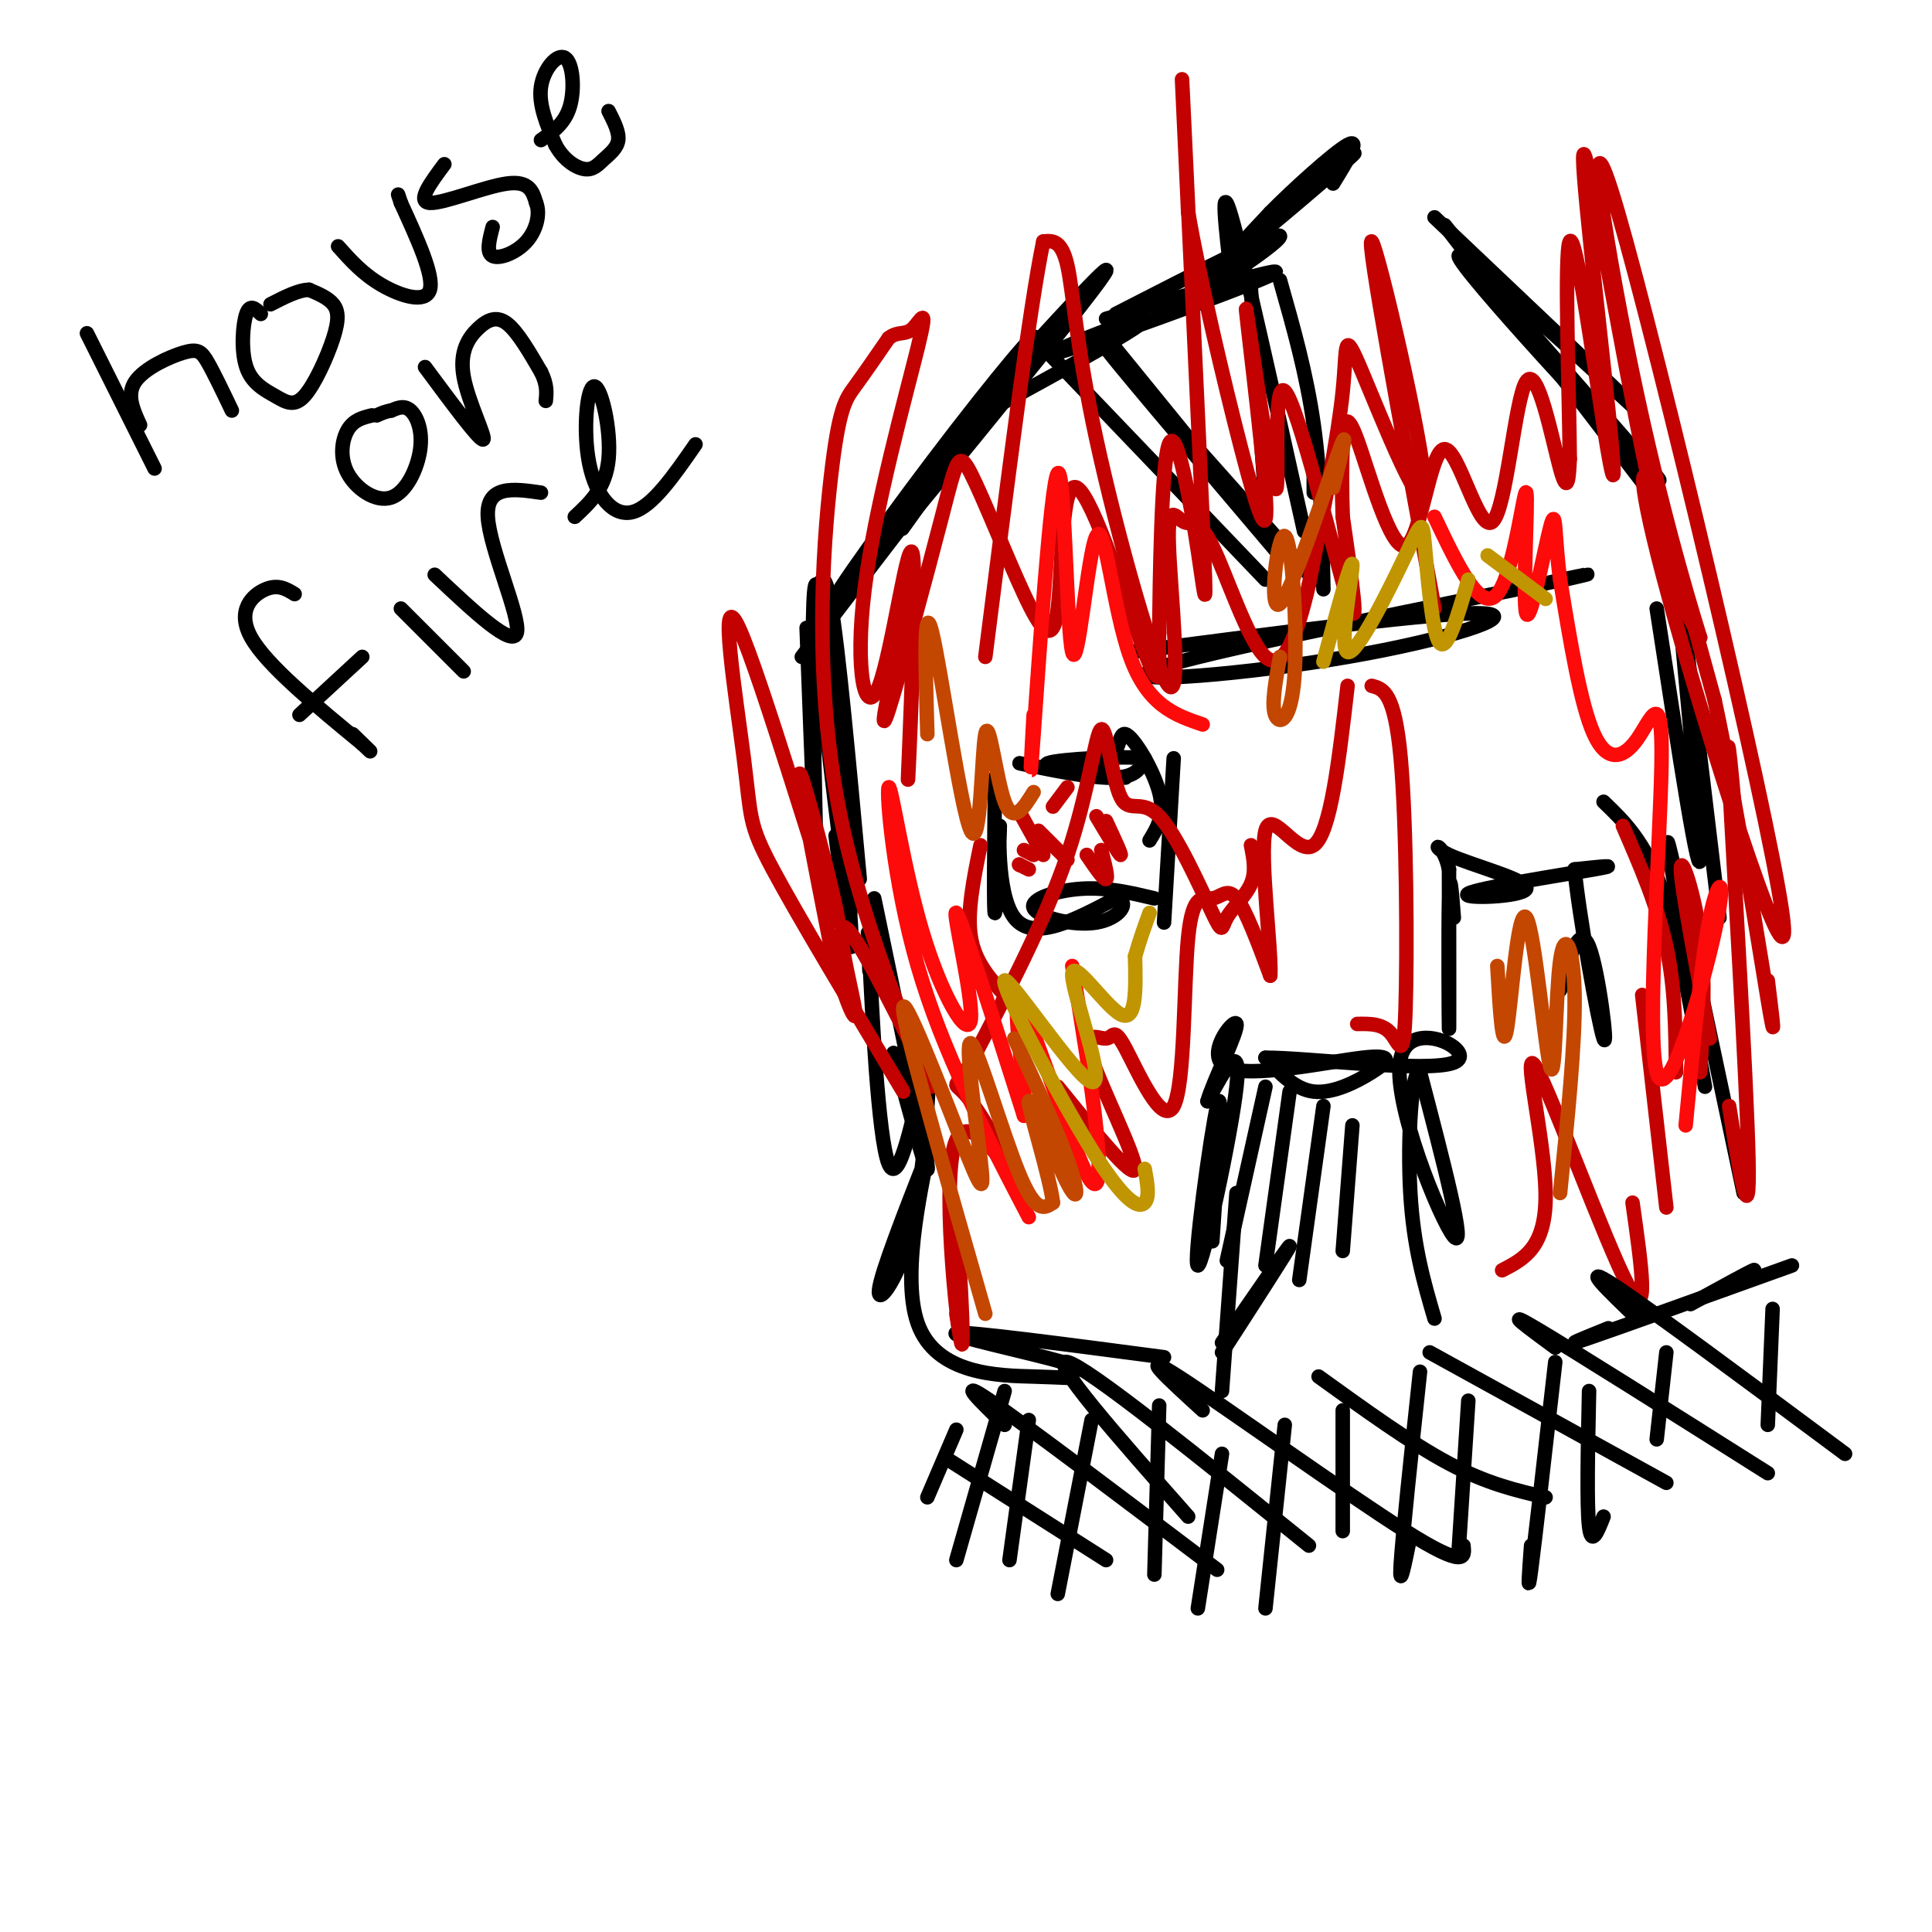 <svg viewBox='0 0 400 400' version='1.1' xmlns='http://www.w3.org/2000/svg' xmlns:xlink='http://www.w3.org/1999/xlink'><g fill='none' stroke='#000000' stroke-width='3' stroke-linecap='round' stroke-linejoin='round'><path d='M167,130c1.071,28.315 2.143,56.631 2,47c-0.143,-9.631 -1.500,-57.208 0,-56c1.500,1.208 5.857,51.202 7,68c1.143,16.798 -0.929,0.399 -3,-16'/><path d='M169,131c-0.200,-1.267 -0.400,-2.533 0,-6c0.400,-3.467 1.400,-9.133 3,0c1.600,9.133 3.800,33.067 6,57'/><path d='M171,140c-0.798,-14.375 -1.595,-28.750 0,-13c1.595,15.750 5.583,61.625 5,62c-0.583,0.375 -5.738,-44.750 -7,-56c-1.262,-11.250 1.369,11.375 4,34'/><path d='M166,136c0.000,0.000 46.000,-60.000 46,-60'/><path d='M214,74c-19.406,24.181 -38.811,48.362 -41,50c-2.189,1.638 12.839,-19.265 25,-35c12.161,-15.735 21.456,-26.300 10,-11c-11.456,15.300 -43.661,56.465 -40,53c3.661,-3.465 43.189,-51.562 56,-68c12.811,-16.438 -1.094,-1.219 -15,14'/><path d='M209,77c-11.061,13.219 -31.212,39.265 -28,35c3.212,-4.265 29.788,-38.841 33,-42c3.212,-3.159 -16.939,25.097 -24,35c-7.061,9.903 -1.030,1.451 5,-7'/><path d='M207,82c0.000,0.000 -10.000,9.000 -10,9'/><path d='M201,87c18.762,-10.196 37.524,-20.393 36,-21c-1.524,-0.607 -23.333,8.375 -18,7c5.333,-1.375 37.810,-13.107 44,-16c6.190,-2.893 -13.905,3.054 -34,9'/><path d='M231,65c17.295,-8.866 34.590,-17.732 34,-16c-0.590,1.732 -19.065,14.062 -16,10c3.065,-4.062 27.671,-24.517 31,-27c3.329,-2.483 -14.620,13.005 -21,18c-6.380,4.995 -1.190,-0.502 4,-6'/><path d='M263,44c4.311,-4.400 13.089,-12.400 16,-14c2.911,-1.600 -0.044,3.200 -3,8'/><path d='M297,45c23.304,22.071 46.607,44.143 42,40c-4.607,-4.143 -37.125,-34.500 -37,-32c0.125,2.500 32.893,37.857 40,45c7.107,7.143 -11.446,-13.929 -30,-35'/><path d='M312,63c-9.022,-11.044 -16.578,-21.156 -11,-14c5.578,7.156 24.289,31.578 43,56'/><path d='M234,135c32.315,-4.202 64.631,-8.405 73,-8c8.369,0.405 -7.208,5.417 -28,9c-20.792,3.583 -46.798,5.738 -41,3c5.798,-2.738 43.399,-10.369 81,-18'/><path d='M319,121c14.333,-3.167 9.667,-2.083 5,-1'/><path d='M343,126c4.556,29.689 9.111,59.378 9,51c-0.111,-8.378 -4.889,-54.822 -5,-59c-0.111,-4.178 4.444,33.911 9,72'/><path d='M230,71c0.000,0.000 35.000,43.000 35,43'/><path d='M265,115c-18.583,-21.917 -37.167,-43.833 -36,-43c1.167,0.833 22.083,24.417 43,48'/><path d='M217,73c0.000,0.000 45.000,47.000 45,47'/><path d='M259,60c0.000,0.000 3.000,44.000 3,44'/><path d='M255,58c-1.250,-10.833 -2.500,-21.667 0,-13c2.500,8.667 8.750,36.833 15,65'/><path d='M265,58c2.750,9.667 5.500,19.333 7,30c1.500,10.667 1.750,22.333 2,34'/><path d='M272,96c0.000,0.000 0.000,6.000 0,6'/><path d='M206,161c-0.149,14.458 -0.298,28.917 0,28c0.298,-0.917 1.042,-17.208 1,-18c-0.042,-0.792 -0.869,13.917 3,19c3.869,5.083 12.435,0.542 21,-4'/><path d='M231,186c3.242,0.625 0.848,4.188 -4,5c-4.848,0.812 -12.152,-1.128 -13,-3c-0.848,-1.872 4.758,-3.678 10,-4c5.242,-0.322 10.121,0.839 15,2'/><path d='M238,174c1.621,-2.639 3.242,-5.278 2,-10c-1.242,-4.722 -5.347,-11.528 -7,-12c-1.653,-0.472 -0.856,5.389 -6,7c-5.144,1.611 -16.231,-1.028 -16,-1c0.231,0.028 11.780,2.722 18,3c6.220,0.278 7.110,-1.861 8,-4'/><path d='M237,157c-3.911,-0.533 -17.689,0.133 -20,1c-2.311,0.867 6.844,1.933 16,3'/><path d='M243,157c0.000,0.000 -2.000,34.000 -2,34'/><path d='M301,190c-0.422,-5.422 -0.844,-10.844 -1,-4c-0.156,6.844 -0.044,25.956 0,27c0.044,1.044 0.022,-15.978 0,-33'/><path d='M300,180c-1.280,-6.172 -4.481,-5.101 0,-3c4.481,2.101 16.644,5.233 16,7c-0.644,1.767 -14.097,2.168 -12,1c2.097,-1.168 19.742,-3.905 26,-5c6.258,-1.095 1.129,-0.547 -4,0'/><path d='M326,180c0.845,9.155 4.958,32.042 6,35c1.042,2.958 -0.988,-14.012 -3,-19c-2.012,-4.988 -4.006,2.006 -6,9'/><path d='M181,186c5.167,24.833 10.333,49.667 11,55c0.667,5.333 -3.167,-8.833 -7,-23'/><path d='M180,201c-0.253,-6.681 -0.506,-13.361 0,-3c0.506,10.361 1.770,37.764 4,43c2.230,5.236 5.426,-11.697 7,-18c1.574,-6.303 1.525,-1.978 1,6c-0.525,7.978 -1.526,19.610 -4,28c-2.474,8.390 -6.421,13.540 -6,10c0.421,-3.540 5.211,-15.770 10,-28'/><path d='M192,239c-0.226,2.938 -5.793,24.282 -2,35c3.793,10.718 16.944,10.809 24,11c7.056,0.191 8.016,0.483 8,0c-0.016,-0.483 -1.008,-1.742 -2,-3'/><path d='M220,282c-7.111,-2.022 -23.889,-5.578 -22,-6c1.889,-0.422 22.444,2.289 43,5'/><path d='M332,166c4.250,4.083 8.500,8.167 12,18c3.500,9.833 6.250,25.417 9,41'/><path d='M349,196c-2.500,-13.750 -5.000,-27.500 -3,-19c2.000,8.500 8.500,39.250 15,70'/><path d='M371,262c-17.833,6.417 -35.667,12.833 -42,15c-6.333,2.167 -1.167,0.083 4,-2'/><path d='M350,270c5.917,-3.250 11.833,-6.500 13,-7c1.167,-0.500 -2.417,1.750 -6,4'/><path d='M251,257c1.149,-16.685 2.298,-33.369 1,-28c-1.298,5.369 -5.042,32.792 -4,33c1.042,0.208 6.869,-26.798 8,-37c1.131,-10.202 -2.435,-3.601 -6,3'/><path d='M250,228c0.987,-3.745 6.456,-14.609 6,-16c-0.456,-1.391 -6.835,6.691 -2,9c4.835,2.309 20.884,-1.154 28,-2c7.116,-0.846 5.301,0.926 2,3c-3.301,2.074 -8.086,4.450 -12,4c-3.914,-0.450 -6.957,-3.725 -10,-7'/><path d='M262,219c8.150,-0.097 33.525,3.159 39,1c5.475,-2.159 -8.949,-9.735 -11,-1c-2.051,8.735 8.271,33.781 11,37c2.729,3.219 -2.136,-15.391 -7,-34'/><path d='M294,222c-1.756,-0.889 -2.644,13.889 -2,25c0.644,11.111 2.822,18.556 5,26'/></g>
<g fill='none' stroke='#C30101' stroke-width='3' stroke-linecap='round' stroke-linejoin='round'><path d='M211,179c0.000,0.000 0.100,0.100 0.1,0.1'/><path d='M211,179c0.000,0.000 2.000,1.000 2,1'/><path d='M212,176c0.000,0.000 2.000,1.000 2,1'/><path d='M211,168c0.000,0.000 5.000,9.000 5,9'/><path d='M215,172c0.000,0.000 6.000,6.000 6,6'/><path d='M225,177c1.750,2.583 3.500,5.167 4,5c0.500,-0.167 -0.250,-3.083 -1,-6'/><path d='M227,169c2.333,3.917 4.667,7.833 5,8c0.333,0.167 -1.333,-3.417 -3,-7'/><path d='M221,163c0.000,0.000 -3.000,4.000 -3,4'/><path d='M187,226c-10.942,-18.221 -21.885,-36.441 -27,-46c-5.115,-9.559 -4.404,-10.456 -6,-23c-1.596,-12.544 -5.500,-36.733 -1,-27c4.500,9.733 17.404,53.390 20,60c2.596,6.610 -5.115,-23.826 -7,-29c-1.885,-5.174 2.058,14.913 6,35'/><path d='M172,196c2.477,10.018 5.670,17.563 5,13c-0.670,-4.563 -5.203,-21.234 -1,-16c4.203,5.234 17.143,32.372 17,32c-0.143,-0.372 -13.368,-28.254 -19,-56c-5.632,-27.746 -3.670,-55.355 -2,-70c1.670,-14.645 3.049,-16.327 5,-19c1.951,-2.673 4.476,-6.336 7,-10'/><path d='M184,70c1.971,-1.566 3.400,-0.480 5,-2c1.600,-1.520 3.372,-5.647 1,4c-2.372,9.647 -8.888,33.068 -11,50c-2.112,16.932 0.180,27.374 3,20c2.820,-7.374 6.168,-32.564 7,-27c0.832,5.564 -0.853,41.883 -1,46c-0.147,4.117 1.244,-23.966 1,-33c-0.244,-9.034 -2.122,0.983 -4,11'/><path d='M185,139c-1.455,5.700 -3.093,14.450 -1,8c2.093,-6.450 7.918,-28.101 11,-40c3.082,-11.899 3.422,-14.045 6,-9c2.578,5.045 7.395,17.280 11,25c3.605,7.720 5.999,10.925 7,3c1.001,-7.925 0.608,-26.980 4,-25c3.392,1.980 10.567,24.995 14,34c3.433,9.005 3.124,4.002 3,1c-0.124,-3.002 -0.062,-4.001 0,-5'/><path d='M240,131c0.123,-10.653 0.431,-34.785 2,-39c1.569,-4.215 4.400,11.489 6,22c1.600,10.511 1.969,15.830 1,-6c-0.969,-21.830 -3.277,-70.809 -4,-86c-0.723,-15.191 0.138,3.404 1,22'/><path d='M246,44c2.250,13.139 7.374,34.986 11,49c3.626,14.014 5.752,20.195 5,9c-0.752,-11.195 -4.384,-39.765 -4,-38c0.384,1.765 4.783,33.865 6,37c1.217,3.135 -0.749,-22.694 2,-20c2.749,2.694 10.214,33.913 13,43c2.786,9.087 0.893,-3.956 -1,-17'/><path d='M278,107c-0.199,-5.494 -0.196,-10.728 0,-15c0.196,-4.272 0.587,-7.582 3,-1c2.413,6.582 6.849,23.056 10,22c3.151,-1.056 5.015,-19.642 8,-20c2.985,-0.358 7.089,17.512 10,15c2.911,-2.512 4.630,-25.407 7,-29c2.370,-3.593 5.391,12.116 7,18c1.609,5.884 1.804,1.942 2,-2'/><path d='M325,95c-0.065,-12.558 -1.228,-42.954 0,-45c1.228,-2.046 4.846,24.258 7,38c2.154,13.742 2.846,14.920 1,-3c-1.846,-17.920 -6.228,-54.940 -5,-53c1.228,1.940 8.065,42.840 13,66c4.935,23.160 7.967,28.580 11,34'/><path d='M352,132c-0.360,-1.182 -6.760,-21.138 -13,-50c-6.240,-28.862 -12.318,-66.632 -4,-38c8.318,28.632 31.034,123.664 34,145c2.966,21.336 -13.817,-31.025 -22,-60c-8.183,-28.975 -7.767,-34.564 -5,-28c2.767,6.564 7.883,25.282 13,44'/><path d='M355,145c4.467,20.800 9.133,50.800 11,62c1.867,11.200 0.933,3.600 0,-4'/><path d='M360,177c-1.378,-15.778 -2.756,-31.556 -2,-16c0.756,15.556 3.644,62.444 4,79c0.356,16.556 -1.822,2.778 -4,-11'/><path d='M354,215c-2.978,-15.711 -5.956,-31.422 -6,-35c-0.044,-3.578 2.844,4.978 4,14c1.156,9.022 0.578,18.511 0,28'/><path d='M336,171c3.583,8.250 7.167,16.500 9,25c1.833,8.500 1.917,17.250 2,26'/><path d='M340,206c0.000,0.000 5.000,44.000 5,44'/><path d='M338,249c1.839,12.952 3.679,25.905 -1,17c-4.679,-8.905 -15.875,-39.667 -19,-45c-3.125,-5.333 1.821,14.762 2,26c0.179,11.238 -4.411,13.619 -9,16'/><path d='M297,126c-7.113,-38.592 -14.226,-77.183 -13,-76c1.226,1.183 10.793,42.142 11,51c0.207,8.858 -8.944,-14.384 -13,-24c-4.056,-9.616 -3.016,-5.604 -4,4c-0.984,9.604 -3.992,24.802 -7,40'/><path d='M271,121c-2.534,10.925 -5.369,18.238 -9,15c-3.631,-3.238 -8.058,-17.027 -11,-23c-2.942,-5.973 -4.400,-4.130 -6,-5c-1.600,-0.870 -3.343,-4.454 -3,5c0.343,9.454 2.772,31.946 0,29c-2.772,-2.946 -10.746,-31.332 -15,-51c-4.254,-19.668 -4.787,-30.620 -6,-36c-1.213,-5.380 -3.107,-5.190 -5,-5'/><path d='M216,50c-2.833,13.500 -7.417,49.750 -12,86'/><path d='M203,175c-1.417,6.917 -2.833,13.833 -2,19c0.833,5.167 3.917,8.583 7,12'/><path d='M219,225c7.861,9.698 15.722,19.395 16,17c0.278,-2.395 -7.026,-16.883 -9,-23c-1.974,-6.117 1.381,-3.863 3,-4c1.619,-0.137 1.501,-2.665 4,2c2.499,4.665 7.614,16.524 10,12c2.386,-4.524 2.042,-25.429 3,-35c0.958,-9.571 3.220,-7.808 5,-8c1.780,-0.192 3.080,-2.341 5,0c1.920,2.341 4.460,9.170 7,16'/><path d='M263,202c0.345,-4.881 -2.292,-25.083 -1,-30c1.292,-4.917 6.512,5.452 10,3c3.488,-2.452 5.244,-17.726 7,-33'/><path d='M284,142c2.375,0.619 4.750,1.238 6,15c1.250,13.762 1.375,40.667 1,52c-0.375,11.333 -1.250,7.095 -3,5c-1.750,-2.095 -4.375,-2.048 -7,-2'/><path d='M259,175c0.549,2.723 1.098,5.446 0,8c-1.098,2.554 -3.844,4.940 -5,7c-1.156,2.060 -0.724,3.794 -3,-1c-2.276,-4.794 -7.262,-16.116 -11,-20c-3.738,-3.884 -6.229,-0.330 -8,-4c-1.771,-3.670 -2.823,-14.565 -4,-14c-1.177,0.565 -2.479,12.590 -7,26c-4.521,13.410 -12.260,28.205 -20,43'/><path d='M201,220c-3.995,6.914 -3.982,2.700 0,8c3.982,5.300 11.935,20.113 11,19c-0.935,-1.113 -10.756,-18.154 -14,-11c-3.244,7.154 0.088,38.503 1,42c0.912,3.497 -0.597,-20.858 -1,-26c-0.403,-5.142 0.298,8.929 1,23'/><path d='M199,275c0.000,3.333 -0.500,0.167 -1,-3'/></g>
<g fill='none' stroke='#FD0A0A' stroke-width='3' stroke-linecap='round' stroke-linejoin='round'><path d='M213,252c-8.923,-17.088 -17.845,-34.177 -23,-52c-5.155,-17.823 -6.541,-36.381 -6,-37c0.541,-0.619 3.011,16.700 7,30c3.989,13.300 9.497,22.581 10,18c0.503,-4.581 -3.999,-23.023 -3,-22c0.999,1.023 7.500,21.512 14,42'/><path d='M212,231c1.215,-0.715 -2.746,-23.501 -1,-23c1.746,0.501 9.201,24.289 13,33c3.799,8.711 3.943,2.346 3,-7c-0.943,-9.346 -2.971,-21.673 -5,-34'/><path d='M214,148c-0.507,9.171 -1.015,18.342 0,4c1.015,-14.342 3.551,-52.197 5,-54c1.449,-1.803 1.811,32.444 3,37c1.189,4.556 3.205,-20.581 5,-24c1.795,-3.419 3.370,14.880 7,25c3.630,10.120 9.315,12.060 15,14'/><path d='M349,233c1.621,-17.127 3.242,-34.255 5,-43c1.758,-8.745 3.652,-9.109 1,3c-2.652,12.109 -9.849,36.689 -12,29c-2.151,-7.689 0.743,-47.649 1,-64c0.257,-16.351 -2.123,-9.095 -5,-5c-2.877,4.095 -6.251,5.027 -9,-1c-2.749,-6.027 -4.875,-19.014 -7,-32'/><path d='M323,120c-1.218,-9.044 -0.763,-15.653 -2,-11c-1.237,4.653 -4.167,20.567 -5,18c-0.833,-2.567 0.429,-23.614 0,-25c-0.429,-1.386 -2.551,16.890 -6,21c-3.449,4.110 -8.224,-5.945 -13,-16'/></g>
<g fill='none' stroke='#C34701' stroke-width='3' stroke-linecap='round' stroke-linejoin='round'><path d='M204,272c-8.388,-29.313 -16.776,-58.626 -17,-63c-0.224,-4.374 7.716,16.193 12,27c4.284,10.807 4.911,11.856 4,4c-0.911,-7.856 -3.361,-24.615 -2,-24c1.361,0.615 6.532,18.604 10,27c3.468,8.396 5.234,7.198 7,6'/><path d='M218,249c-0.499,-4.858 -5.247,-20.003 -5,-21c0.247,-0.997 5.490,12.155 8,17c2.510,4.845 2.289,1.384 0,-5c-2.289,-6.384 -6.644,-15.692 -11,-25'/><path d='M192,152c-0.415,-14.239 -0.829,-28.478 1,-21c1.829,7.478 5.903,36.675 8,41c2.097,4.325 2.219,-16.220 3,-20c0.781,-3.780 2.223,9.206 4,14c1.777,4.794 3.888,1.397 6,-2'/><path d='M265,136c-0.902,4.915 -1.804,9.830 -1,12c0.804,2.170 3.315,1.595 4,-8c0.685,-9.595 -0.456,-28.211 -2,-29c-1.544,-0.789 -3.493,16.249 -1,14c2.493,-2.249 9.426,-23.785 12,-31c2.574,-7.215 0.787,-0.107 -1,7'/><path d='M310,200c0.535,9.216 1.071,18.432 2,13c0.929,-5.432 2.252,-25.511 4,-23c1.748,2.511 3.922,27.611 5,31c1.078,3.389 1.059,-14.934 2,-22c0.941,-7.066 2.840,-2.876 3,7c0.160,9.876 -1.420,25.438 -3,41'/></g>
<g fill='none' stroke='#000000' stroke-width='3' stroke-linecap='round' stroke-linejoin='round'><path d='M18,69c0.000,0.000 14.000,28.000 14,28'/><path d='M29,88c-1.435,-3.125 -2.869,-6.250 -1,-9c1.869,-2.750 7.042,-5.125 10,-6c2.958,-0.875 3.702,-0.250 5,2c1.298,2.250 3.149,6.125 5,10'/><path d='M54,65c-1.122,-1.086 -2.244,-2.172 -3,0c-0.756,2.172 -1.145,7.603 0,11c1.145,3.397 3.823,4.761 6,6c2.177,1.239 3.851,2.353 6,0c2.149,-2.353 4.771,-8.172 6,-12c1.229,-3.828 1.065,-5.665 0,-7c-1.065,-1.335 -3.033,-2.167 -5,-3'/><path d='M64,60c-2.167,0.000 -5.083,1.500 -8,3'/><path d='M70,51c2.556,2.867 5.111,5.733 9,8c3.889,2.267 9.111,3.933 10,1c0.889,-2.933 -2.556,-10.467 -6,-18'/><path d='M83,42c-1.000,-3.000 -0.500,-1.500 0,0'/><path d='M92,34c-2.911,3.911 -5.822,7.822 -3,8c2.822,0.178 11.378,-3.378 16,-4c4.622,-0.622 5.311,1.689 6,4'/><path d='M111,42c0.893,2.179 0.125,5.625 -2,8c-2.125,2.375 -5.607,3.679 -7,3c-1.393,-0.679 -0.696,-3.339 0,-6'/><path d='M112,29c2.482,-1.720 4.964,-3.440 6,-7c1.036,-3.560 0.625,-8.958 -1,-10c-1.625,-1.042 -4.464,2.274 -5,6c-0.536,3.726 1.232,7.863 3,12'/><path d='M115,30c1.635,3.065 4.222,4.729 6,5c1.778,0.271 2.748,-0.850 4,-2c1.252,-1.150 2.786,-2.329 3,-4c0.214,-1.671 -0.893,-3.836 -2,-6'/><path d='M77,86c-1.891,0.465 -3.783,0.929 -5,3c-1.217,2.071 -1.760,5.748 0,9c1.760,3.252 5.822,6.078 9,5c3.178,-1.078 5.471,-6.059 6,-10c0.529,-3.941 -0.706,-6.840 -2,-8c-1.294,-1.160 -2.647,-0.580 -4,0'/><path d='M81,85c-1.167,0.167 -2.083,0.583 -3,1'/><path d='M88,76c5.579,7.533 11.158,15.065 12,15c0.842,-0.065 -3.053,-7.729 -4,-13c-0.947,-5.271 1.053,-8.150 3,-10c1.947,-1.850 3.842,-2.671 6,-1c2.158,1.671 4.579,5.836 7,10'/><path d='M112,77c1.333,2.667 1.167,4.333 1,6'/><path d='M61,123c-1.689,-1.044 -3.378,-2.089 -6,-1c-2.622,1.089 -6.178,4.311 -3,10c3.178,5.689 13.089,13.844 23,22'/><path d='M75,154c3.500,3.333 0.750,0.667 -2,-2'/><path d='M62,148c0.000,0.000 13.000,-12.000 13,-12'/><path d='M83,126c0.000,0.000 13.000,13.000 13,13'/><path d='M90,119c8.089,7.622 16.178,15.244 17,12c0.822,-3.244 -5.622,-17.356 -6,-24c-0.378,-6.644 5.311,-5.822 11,-5'/><path d='M119,107c3.217,-2.990 6.434,-5.981 7,-12c0.566,-6.019 -1.518,-15.067 -3,-15c-1.482,0.067 -2.360,9.249 -1,16c1.360,6.751 4.960,11.072 9,10c4.040,-1.072 8.520,-7.536 13,-14'/><path d='M253,278c7.000,-10.167 14.000,-20.333 14,-20c0.000,0.333 -7.000,11.167 -14,22'/><path d='M256,247c0.000,0.000 -3.000,41.000 -3,41'/><path d='M262,225c0.000,0.000 -8.000,36.000 -8,36'/><path d='M267,226c0.000,0.000 -5.000,36.000 -5,36'/><path d='M274,229c0.000,0.000 -5.000,36.000 -5,36'/><path d='M280,233c0.000,0.000 -2.000,26.000 -2,26'/><path d='M198,296c0.000,0.000 -6.000,14.000 -6,14'/><path d='M208,288c0.000,0.000 -10.000,35.000 -10,35'/><path d='M213,294c0.000,0.000 -4.000,29.000 -4,29'/><path d='M226,294c0.000,0.000 -7.000,36.000 -7,36'/><path d='M240,291c0.000,0.000 -1.000,35.000 -1,35'/><path d='M253,301c0.000,0.000 -5.000,32.000 -5,32'/><path d='M266,295c0.000,0.000 -4.000,38.000 -4,38'/><path d='M278,292c0.000,0.000 0.000,25.000 0,25'/><path d='M294,284c-1.833,17.167 -3.667,34.333 -4,40c-0.333,5.667 0.833,-0.167 2,-6'/><path d='M304,290c0.000,0.000 -2.000,31.000 -2,31'/><path d='M322,282c-2.083,18.333 -4.167,36.667 -5,43c-0.833,6.333 -0.417,0.667 0,-5'/><path d='M329,288c-0.250,11.833 -0.500,23.667 0,28c0.500,4.333 1.750,1.167 3,-2'/><path d='M345,280c0.000,0.000 -2.000,18.000 -2,18'/><path d='M367,271c0.000,0.000 -1.000,24.000 -1,24'/><path d='M196,302c0.000,0.000 33.000,21.000 33,21'/><path d='M208,295c-5.167,-5.000 -10.333,-10.000 -3,-5c7.333,5.000 27.167,20.000 47,35'/><path d='M246,314c-14.583,-16.500 -29.167,-33.000 -25,-32c4.167,1.000 27.083,19.500 50,38'/><path d='M249,292c-7.067,-6.444 -14.133,-12.889 -5,-7c9.133,5.889 34.467,24.111 47,32c12.533,7.889 12.267,5.444 12,3'/><path d='M273,285c9.583,6.917 19.167,13.833 27,18c7.833,4.167 13.917,5.583 20,7'/><path d='M296,280c0.000,0.000 49.000,27.000 49,27'/><path d='M322,279c-5.667,-4.167 -11.333,-8.333 -4,-4c7.333,4.333 27.667,17.167 48,30'/><path d='M339,273c-6.083,-5.833 -12.167,-11.667 -5,-7c7.167,4.667 27.583,19.833 48,35'/></g>
<g fill='none' stroke='#C09501' stroke-width='3' stroke-linecap='round' stroke-linejoin='round'><path d='M237,242c0.539,2.918 1.078,5.835 0,7c-1.078,1.165 -3.774,0.576 -11,-11c-7.226,-11.576 -18.983,-34.141 -18,-35c0.983,-0.859 14.707,19.986 18,21c3.293,1.014 -3.844,-17.804 -4,-22c-0.156,-4.196 6.670,6.230 10,8c3.330,1.770 3.165,-5.115 3,-12'/><path d='M235,198c1.000,-3.500 2.000,-6.250 3,-9'/><path d='M274,137c2.985,-11.034 5.969,-22.068 6,-20c0.031,2.068 -2.892,17.236 -1,18c1.892,0.764 8.600,-12.878 12,-20c3.400,-7.122 3.492,-7.725 4,-2c0.508,5.725 1.431,17.779 3,20c1.569,2.221 3.785,-5.389 6,-13'/><path d='M308,115c0.000,0.000 12.000,9.000 12,9'/></g>
</svg>